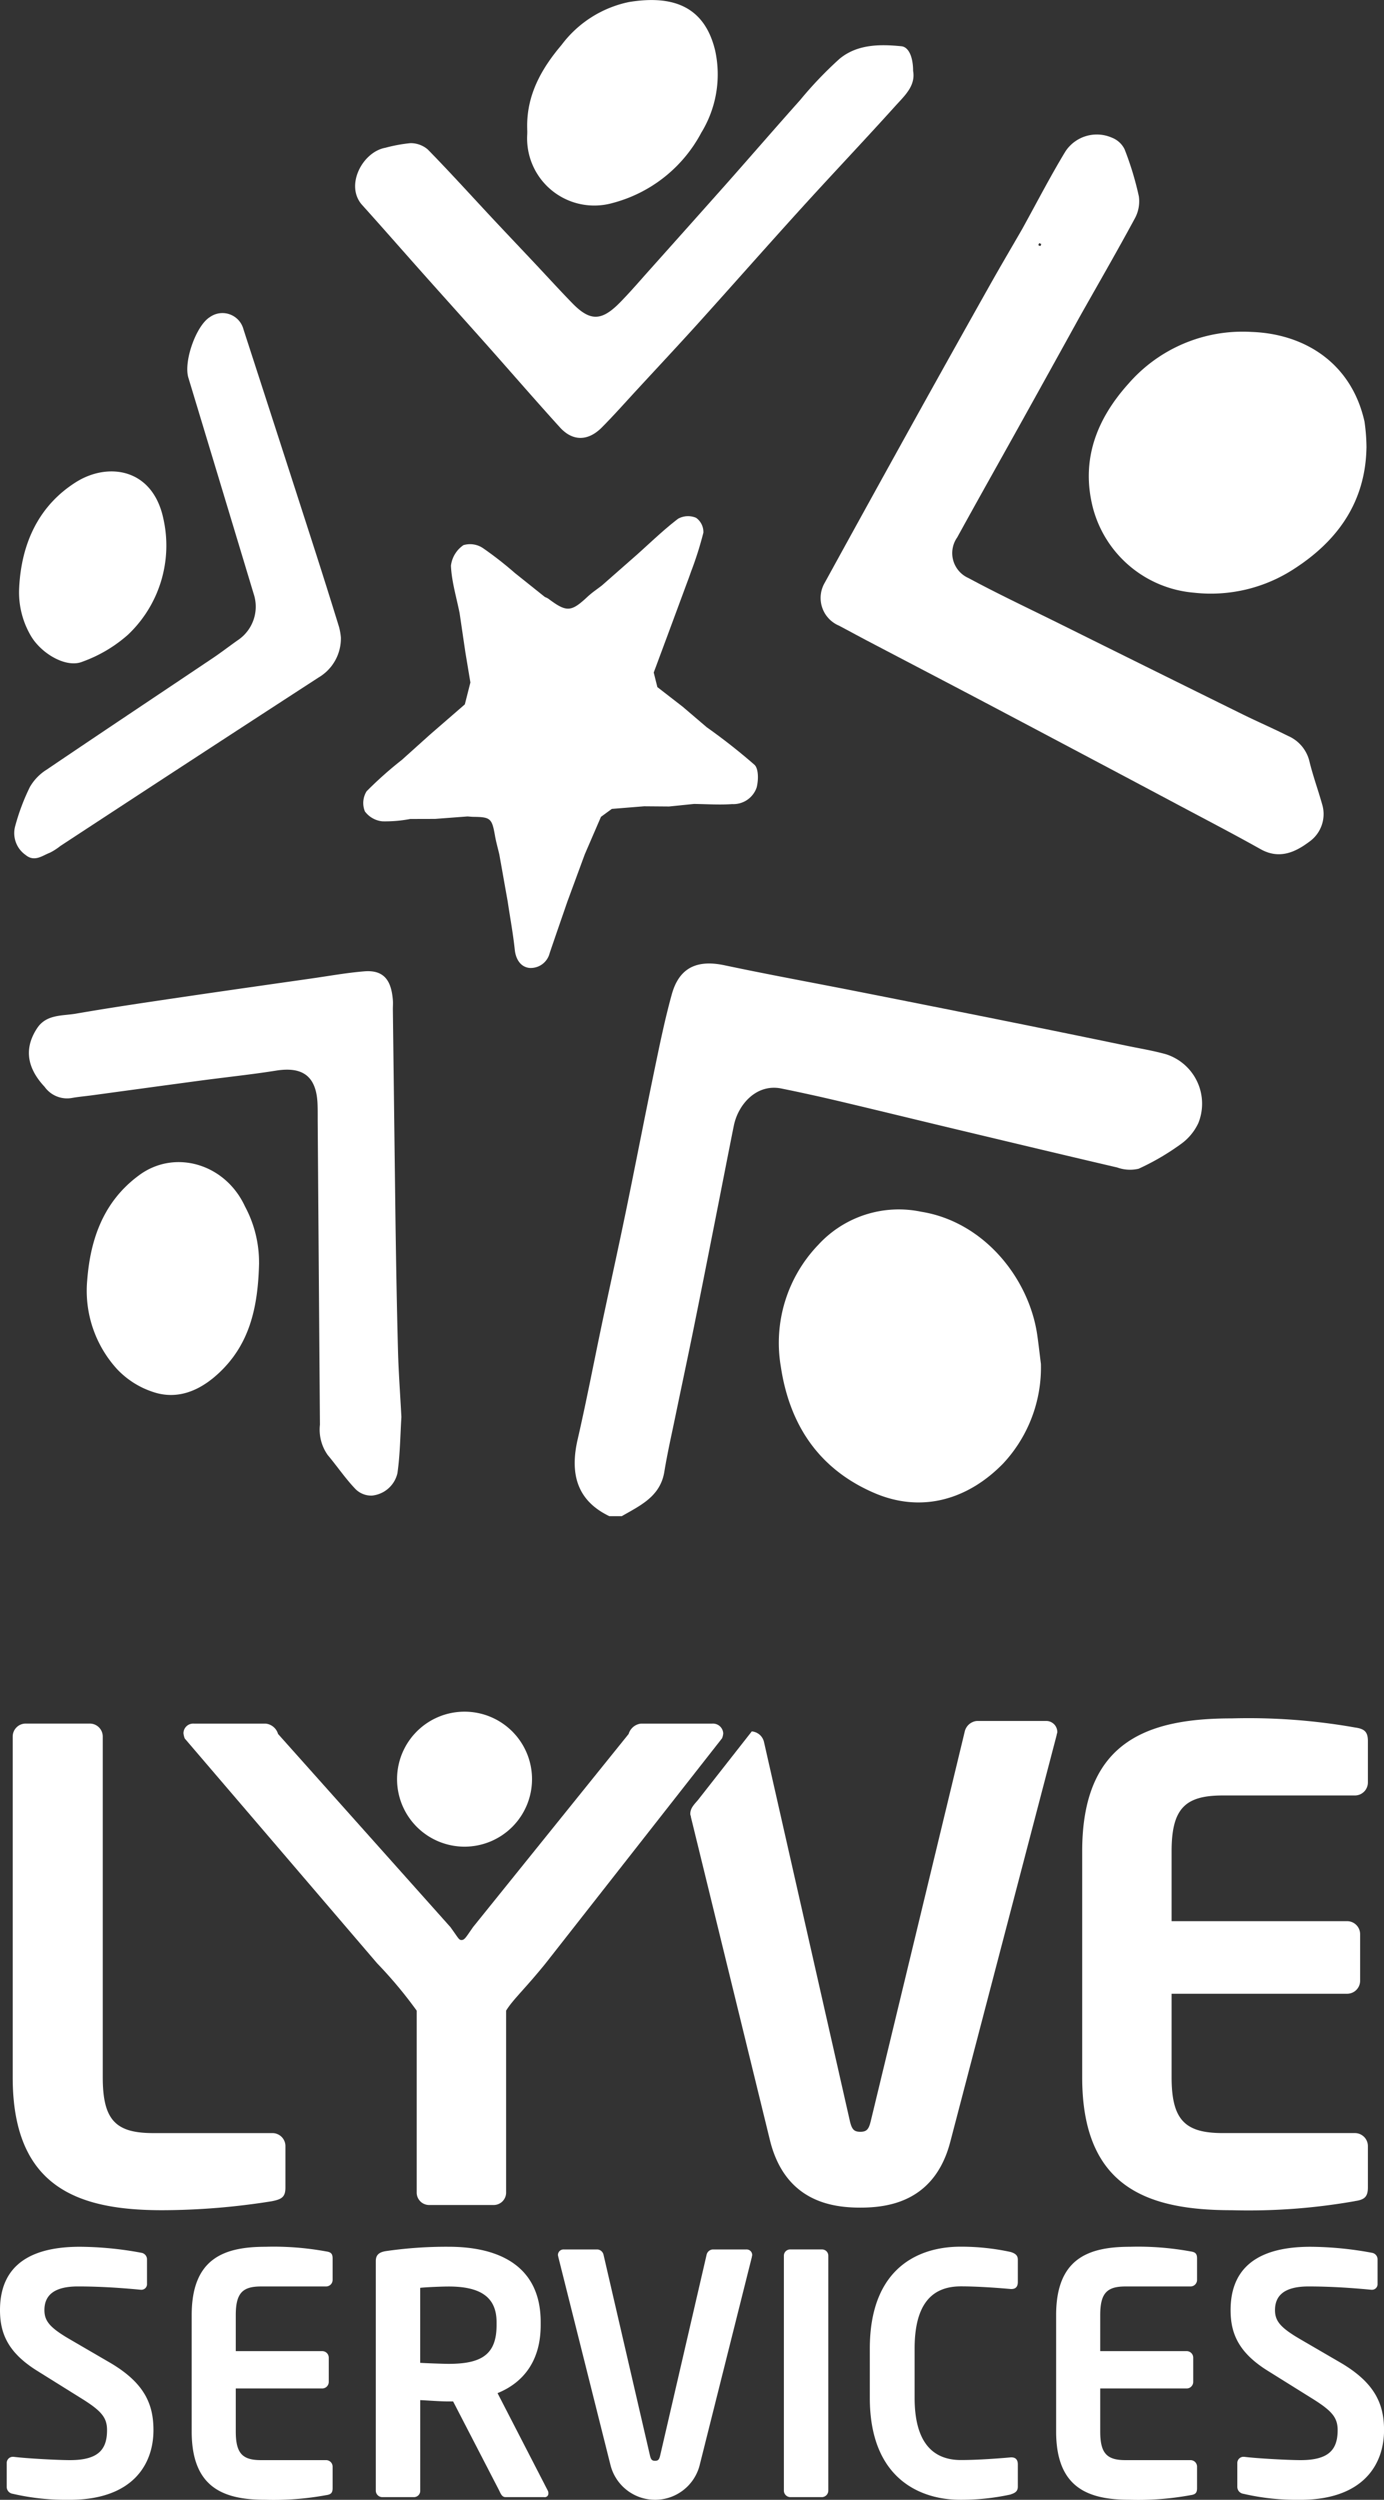 <?xml version="1.0" encoding="UTF-8"?> <svg xmlns="http://www.w3.org/2000/svg" xmlns:xlink="http://www.w3.org/1999/xlink" width="137" height="247.402" viewBox="0 0 137 247.402"><rect x="0" y="0" width="137" height="247.402" fill="#333333" stroke="none"/><defs><clipPath id="a"><rect width="137" height="247.402" transform="translate(0 0)" fill="none"></rect></clipPath></defs><g transform="translate(0 -0.001)"><g transform="translate(0 0.001)" clip-path="url(#a)"><path d="M557,982.6c-3.09-1.485-3.957-4.04-3.141-7.585.871-3.788,1.6-7.608,2.4-11.412.786-3.721,1.608-7.435,2.376-11.16.953-4.625,1.846-9.263,2.805-13.887.527-2.541,1.046-5.089,1.736-7.588.732-2.651,2.489-3.47,5.225-2.89,4.272.906,8.57,1.688,12.856,2.533q7.014,1.384,14.023,2.791,6.477,1.3,12.946,2.644c1.294.266,2.6.482,3.874.836a5.136,5.136,0,0,1,3.2,6.819,5.325,5.325,0,0,1-1.785,2.113,24.161,24.161,0,0,1-4.123,2.4,3.716,3.716,0,0,1-2.12-.125c-5.5-1.282-11-2.6-16.493-3.911-3.7-.884-7.4-1.792-11.1-2.665q-2.813-.663-5.647-1.239c-2.44-.5-4.281,1.541-4.714,3.692-.6,2.984-1.176,5.974-1.767,8.96-.715,3.615-1.425,7.231-2.157,10.843-.6,2.976-1.239,5.945-1.852,8.919-.379,1.839-.8,3.673-1.1,5.525-.407,2.451-2.385,3.33-4.21,4.385Z" transform="translate(-496.681 -832.545)" fill="#fff"></path><path d="M776.28,1180.4a13.924,13.924,0,0,1-3.726,9.871c-3.4,3.5-7.992,4.993-12.79,2.92-5.423-2.343-8.355-6.674-9.23-12.5a14.005,14.005,0,0,1,3.7-12.041,10.816,10.816,0,0,1,10.183-3.286c6.271,1,10.725,6.654,11.511,12.269.129.919.232,1.842.348,2.763" transform="translate(-673.242 -1045.442)" fill="#fff"></path><path d="M64.719,979.471c-.112,1.747-.125,3.669-.393,5.554a2.876,2.876,0,0,1-2.512,2.212,2.189,2.189,0,0,1-1.679-.686c-.982-1.034-1.788-2.231-2.709-3.326a4.342,4.342,0,0,1-.771-3q-.112-15.075-.222-30.151c0-.533.005-1.067-.016-1.6-.108-2.7-1.427-3.713-4.068-3.3-2.516.4-5.052.66-7.577,1-3.563.476-7.124.966-10.686,1.449-.68.092-1.365.149-2.039.272a2.728,2.728,0,0,1-2.641-1.107c-2.033-2.17-1.849-4.13-.751-5.8.919-1.4,2.494-1.213,3.84-1.446,3.661-.635,7.341-1.168,11.017-1.712,4.083-.6,8.171-1.179,12.257-1.762,1.758-.251,3.51-.569,5.277-.715,2.115-.174,2.686,1.125,2.828,2.844.027.326-.005.656,0,.984q.127,10.439.26,20.878c.061,4.3.135,8.591.249,12.886.056,2.118.215,4.234.337,6.522" transform="translate(-24.985 -839.221)" fill="#fff"></path><path d="M100.7,1129.167c-.1,4.587-1.023,8.086-3.9,10.826-1.738,1.657-3.851,2.683-6.209,2.064a8.545,8.545,0,0,1-3.957-2.386,11.506,11.506,0,0,1-2.947-8.78c.315-4.117,1.64-7.856,5.182-10.432,3.512-2.554,8.479-1.11,10.433,3.114a11.679,11.679,0,0,1,1.395,5.593" transform="translate(-75.055 -1004.18)" fill="#fff"></path><path d="M397.293,46.107c.266,1.48-.84,2.458-1.743,3.459-3.064,3.4-6.213,6.714-9.287,10.1-3.452,3.8-6.847,7.659-10.289,11.472C374,73.32,371.993,75.465,370,77.624c-1.165,1.261-2.3,2.546-3.511,3.766-1.365,1.38-2.887,1.4-4.152.007-2.437-2.684-4.808-5.428-7.217-8.138-2.112-2.376-4.242-4.737-6.356-7.111-2.006-2.251-3.988-4.523-6.007-6.763-1.728-1.917.025-5.261,2.3-5.667a14.9,14.9,0,0,1,2.48-.456,2.6,2.6,0,0,1,1.715.626c2.144,2.187,4.2,4.461,6.29,6.7,1.424,1.524,2.862,3.035,4.291,4.555,1.233,1.311,2.445,2.641,3.7,3.933,1.758,1.815,2.891,1.825,4.7,0,1-1.014,1.934-2.1,2.887-3.169q3.829-4.28,7.646-8.571c2.458-2.775,4.881-5.581,7.35-8.345A38.493,38.493,0,0,1,390,44.924c1.751-1.457,3.979-1.466,6.132-1.253.752.074,1.162,1.126,1.162,2.436" transform="translate(-306.906 -39.094)" fill="#fff"></path><path d="M507.529,12.755c-.1-3.269,1.368-5.913,3.395-8.3A11.156,11.156,0,0,1,517.614.2c4.184-.682,7.46.311,8.526,4.836a11.048,11.048,0,0,1-1.377,8.094,13.94,13.94,0,0,1-8.782,6.962,6.649,6.649,0,0,1-8.455-6.718,5.316,5.316,0,0,0,0-.615" transform="translate(-455.341 -0.001)" fill="#fff"></path><path d="M45.939,333.683a4.483,4.483,0,0,1-2.21,3.983q-12.8,8.306-25.566,16.68a5.876,5.876,0,0,1-1.024.658c-.773.3-1.534.951-2.415.221a2.634,2.634,0,0,1-1.04-2.792,21.177,21.177,0,0,1,1.473-3.935,4.918,4.918,0,0,1,1.649-1.707c5.462-3.7,10.957-7.355,16.435-11.032.842-.565,1.645-1.186,2.473-1.771a3.992,3.992,0,0,0,1.6-4.575Q34.083,318.7,30.84,307.985c-.481-1.589.761-5.132,2.121-5.981a2.15,2.15,0,0,1,3.338,1.211q3.477,10.71,6.93,21.428,1.293,4.014,2.535,8.044a6.438,6.438,0,0,1,.175,1" transform="translate(-12.196 -270.614)" fill="#fff"></path><path d="M18.443,465.529c.211-4.377,1.911-8.125,5.614-10.467,3.15-1.992,7.609-1.421,8.667,3.64a12.149,12.149,0,0,1-3.506,11.451,13.824,13.824,0,0,1-4.509,2.672c-1.538.646-3.932-.7-5.026-2.422a8.494,8.494,0,0,1-1.24-4.873" transform="translate(-16.546 -407.339)" fill="#fff"></path><path d="M1076.263,331.085c-.1,5.173-2.668,9.04-7.053,11.9a15.07,15.07,0,0,1-10.016,2.431,11.321,11.321,0,0,1-10.026-8.468c-1.176-4.7.387-8.726,3.557-12.241a14.971,14.971,0,0,1,12.158-5.1c5.34.192,9.9,3.139,11.183,8.859a18.667,18.667,0,0,1,.2,2.613" transform="translate(-940.999 -286.757)" fill="#fff"></path><path d="M840.037,195.921c-.4-1.415-.908-2.8-1.251-4.229a3.673,3.673,0,0,0-2.12-2.494c-1.477-.739-2.995-1.4-4.476-2.126q-9.109-4.493-18.205-9.011c-2.986-1.48-6.005-2.9-8.936-4.479a2.7,2.7,0,0,1-1.12-4.03c2.122-3.862,4.289-7.7,6.429-11.551q2.857-5.14,5.7-10.29c1.822-3.23,3.678-6.442,5.438-9.7a3.544,3.544,0,0,0,.413-2.2,30.442,30.442,0,0,0-1.417-4.676,2.342,2.342,0,0,0-1.254-1.141,3.717,3.717,0,0,0-4.6,1.363c-1.525,2.516-2.873,5.139-4.3,7.717-1.048,1.816-2.114,3.622-3.142,5.449q-3.544,6.3-7.055,12.621-4.681,8.435-9.323,16.892a2.975,2.975,0,0,0,1.4,4.25c.925.488,1.842.991,2.769,1.478,4.162,2.184,8.331,4.354,12.487,6.549q9.372,4.95,18.73,9.928c2.593,1.377,5.2,2.738,7.757,4.171,1.82,1.019,3.385.332,4.79-.718a3.35,3.35,0,0,0,1.286-3.769m-27.885-55.215c-.05.019-.133-.048-.2-.077l.089-.205.206.088c-.03.068-.044.175-.093.194" transform="translate(-709.174 -116.369)" fill="#fff"></path><path d="M383.908,517.991l-2.365-2.018-2.513-1.948-.359-1.442,1.464-3.939,1.732-4.68c.165-.451.339-.9.492-1.353a34.581,34.581,0,0,0,1.227-3.871,1.721,1.721,0,0,0-.725-1.47,2.022,2.022,0,0,0-1.779.094c-1.442,1.1-2.753,2.38-4.113,3.591l-3.428,3.012c-.473.367-.977.7-1.414,1.109-1.645,1.533-2.07,1.562-3.9.193a1.832,1.832,0,0,0-.325-.157l-2.985-2.385a35.529,35.529,0,0,0-3.14-2.45,2.291,2.291,0,0,0-1.944-.3,2.885,2.885,0,0,0-1.237,2.039,11.078,11.078,0,0,0,.12,1.171c.178,1.168.5,2.33.736,3.5l.578,3.925.493,2.956-.551,2.168-3.453,2.995-2.782,2.5a37.733,37.733,0,0,0-3.484,3.1,2.193,2.193,0,0,0-.172,2,2.457,2.457,0,0,0,1.733.98,13.166,13.166,0,0,0,2.755-.234l2.465-.007,3.2-.243c.2.013.4.036.605.039,1.682.022,1.821.157,2.123,1.892.107.613.28,1.215.423,1.822l.829,4.663c.238,1.586.53,3.166.7,4.759.1.984.6,1.732,1.462,1.819a1.932,1.932,0,0,0,1.991-1.46c.578-1.706,1.171-3.407,1.757-5.11l1.723-4.68,1.6-3.705,1.075-.785,3.2-.26,2.464.021,2.464-.252c1.262.013,2.529.105,3.783.015a2.435,2.435,0,0,0,2.427-1.648c.183-.706.205-1.846-.217-2.243a59.479,59.479,0,0,0-4.74-3.725" transform="translate(-313.959 -446.024)" fill="#fff"></path><path d="M6.864,2188.818a23.237,23.237,0,0,1-5.6-.594.693.693,0,0,1-.6-.66v-2.375a.614.614,0,0,1,.6-.627h.063c1.265.165,4.429.33,5.6.33,2.815,0,3.669-1.056,3.669-2.969,0-1.287-.6-1.947-2.689-3.233l-4.176-2.606C.791,2174.269,0,2172.355,0,2170.045c0-3.629,2.024-6.269,7.908-6.269a33.964,33.964,0,0,1,6.074.594.658.658,0,0,1,.569.627v2.441a.554.554,0,0,1-.538.594H13.95c-2.088-.2-4.176-.33-6.232-.33-2.341,0-3.321.858-3.321,2.342,0,1.089.538,1.749,2.594,2.936l3.8,2.211c3.48,2.012,4.4,4.124,4.4,6.73,0,3.332-1.993,6.9-8.319,6.9" transform="translate(0 -1941.416)" fill="#fff"></path><path d="M198,2188.356a28.67,28.67,0,0,1-6.01.462c-4.112,0-7.307-1.155-7.307-6.763v-11.514c0-5.609,3.195-6.764,7.307-6.764a28.662,28.662,0,0,1,6.01.462c.474.066.633.231.633.693v2.112a.649.649,0,0,1-.633.66h-6.453c-1.835,0-2.5.66-2.5,2.837v3.563h8.572a.649.649,0,0,1,.633.66v2.375a.649.649,0,0,1-.633.66h-8.572v4.256c0,2.177.664,2.837,2.5,2.837H198a.648.648,0,0,1,.633.66v2.112c0,.462-.158.627-.633.693" transform="translate(-165.708 -1941.416)" fill="#fff"></path><path d="M378.689,2188.554H374.83c-.348,0-.475-.33-.633-.66l-4.555-8.809H369.2c-.822,0-2.088-.1-2.815-.132v8.941a.623.623,0,0,1-.6.66H362.62a.648.648,0,0,1-.633-.66v-22.7c0-.66.38-.891,1.012-.99a41.453,41.453,0,0,1,6.2-.429c4.871,0,9.11,1.815,9.11,7.457v.3c0,3.5-1.677,5.674-4.271,6.73l4.966,9.634a.458.458,0,0,1,.063.264.357.357,0,0,1-.38.4m-4.745-17.321c0-2.475-1.582-3.53-4.745-3.53-.664,0-2.246.066-2.815.132v7.423c.506.033,2.278.1,2.815.1,3.258,0,4.745-.924,4.745-3.827Z" transform="translate(-324.787 -1941.416)" fill="#fff"></path><path d="M556.644,2167.072l-5.188,20.686a4.555,4.555,0,0,1-8.794,0l-5.188-20.686c0-.066-.032-.1-.032-.165a.552.552,0,0,1,.569-.561h3.353a.68.68,0,0,1,.6.561l4.587,19.828c.095.4.19.528.506.528s.411-.132.506-.528l4.587-19.828a.68.68,0,0,1,.6-.561h3.353a.552.552,0,0,1,.569.561c0,.066-.032.1-.032.165" transform="translate(-482.213 -1943.721)" fill="#fff"></path><path d="M758.831,2190.859H755.7a.649.649,0,0,1-.633-.66v-23.227a.62.62,0,0,1,.633-.627h3.132a.62.62,0,0,1,.633.627V2190.2a.649.649,0,0,1-.633.66" transform="translate(-677.472 -1943.721)" fill="#fff"></path><path d="M851.815,2188.29a22.967,22.967,0,0,1-5,.528c-3.8,0-8.952-1.947-8.952-10.1v-4.85c0-8.281,5.156-10.1,8.952-10.1a22.945,22.945,0,0,1,5,.528c.411.132.7.3.7.759v2.21c0,.4-.158.693-.633.693h-.063c-1.107-.1-3.258-.264-4.935-.264-2.657,0-4.587,1.485-4.587,6.169v4.85c0,4.586,1.93,6.17,4.587,6.17,1.677,0,3.828-.165,4.935-.264h.063c.474,0,.633.3.633.693v2.21c0,.462-.285.627-.7.759" transform="translate(-751.762 -1941.416)" fill="#fff"></path><path d="M1030.636,2188.356a28.672,28.672,0,0,1-6.01.462c-4.112,0-7.307-1.155-7.307-6.763v-11.514c0-5.609,3.195-6.764,7.307-6.764a28.664,28.664,0,0,1,6.01.462c.474.066.633.231.633.693v2.112a.649.649,0,0,1-.633.66h-6.453c-1.835,0-2.5.66-2.5,2.837v3.563h8.573a.649.649,0,0,1,.633.66v2.375a.649.649,0,0,1-.633.66h-8.573v4.256c0,2.177.664,2.837,2.5,2.837h6.453a.648.648,0,0,1,.633.66v2.112c0,.462-.158.627-.633.693" transform="translate(-912.774 -1941.416)" fill="#fff"></path><path d="M1192.248,2188.818a23.236,23.236,0,0,1-5.6-.594.693.693,0,0,1-.6-.66v-2.375a.614.614,0,0,1,.6-.627h.063c1.265.165,4.429.33,5.6.33,2.815,0,3.669-1.056,3.669-2.969,0-1.287-.6-1.947-2.689-3.233l-4.176-2.606c-2.942-1.814-3.733-3.728-3.733-6.038,0-3.629,2.024-6.269,7.908-6.269a33.964,33.964,0,0,1,6.073.594.659.659,0,0,1,.569.627v2.441a.555.555,0,0,1-.538.594h-.063c-2.088-.2-4.176-.33-6.231-.33-2.341,0-3.322.858-3.322,2.342,0,1.089.538,1.749,2.594,2.936l3.8,2.211c3.48,2.012,4.4,4.124,4.4,6.73,0,3.332-1.993,6.9-8.319,6.9" transform="translate(-1063.568 -1941.416)" fill="#fff"></path><path d="M37.927,1707.148a69.641,69.641,0,0,1-10.9.9c-8.337,0-14.814-2.244-14.814-13.147v-33.734a1.286,1.286,0,0,1,1.282-1.282h6.35a1.286,1.286,0,0,1,1.282,1.282V1694.9c0,4.233,1.283,5.516,5,5.516h11.8a1.286,1.286,0,0,1,1.282,1.282v4.1c0,.9-.321,1.155-1.282,1.346" transform="translate(-10.955 -1489.305)" fill="#fff"></path><path d="M1069.421,1702.672a60.443,60.443,0,0,1-12.185.9c-8.337,0-14.814-2.244-14.814-13.147v-22.382c0-10.9,6.478-13.147,14.814-13.147a60.451,60.451,0,0,1,12.185.9c.961.128,1.282.449,1.282,1.346v4.1a1.287,1.287,0,0,1-1.282,1.282h-13.083c-3.719,0-5.066,1.282-5.066,5.516v6.926h17.379a1.286,1.286,0,0,1,1.282,1.282v4.618a1.286,1.286,0,0,1-1.282,1.283h-17.379v8.273c0,4.234,1.346,5.516,5.066,5.516h13.083a1.287,1.287,0,0,1,1.282,1.282v4.1c0,.9-.321,1.219-1.282,1.346" transform="translate(-935.297 -1484.829)" fill="#fff"></path><path d="M395.834,1655.122a6.68,6.68,0,1,1-6.68-6.68,6.68,6.68,0,0,1,6.68,6.68" transform="translate(-343.17 -1479.04)" fill="#fff" fill-rule="evenodd"></path><path d="M230.022,1661.362l-17.449,22.253c-2.077,2.566-3.224,3.566-3.912,4.681v17.957a1.232,1.232,0,0,1-1.219,1.282H201.03a1.232,1.232,0,0,1-1.219-1.282V1688.3a42.623,42.623,0,0,0-3.913-4.681l-19.046-22.253a2,2,0,0,1-.129-.514.961.961,0,0,1,1.027-.961h7.118a1.439,1.439,0,0,1,1.219,1.025l17.059,19.112c.77,1.058.834,1.282,1.091,1.282.32,0,.443-.266,1.153-1.282l15.4-19.112a1.442,1.442,0,0,1,1.219-1.025h7.054a1.019,1.019,0,0,1,1.091.961,1.521,1.521,0,0,1-.128.514" transform="translate(-158.562 -1489.307)" fill="#fff"></path><path d="M701.182,1658.8l-10.518,40.21c-1.539,5.964-6.157,6.542-8.915,6.542s-7.375-.577-8.913-6.542l-7.852-32.1c0-.128-.064-.192-.064-.321,0-.641.471-1.007.818-1.451l5.268-6.717a1.356,1.356,0,0,1,1.219,1.09l8.5,37.51c.192.77.385,1.026,1.025,1.026s.834-.256,1.027-1.026l9.3-38.543a1.359,1.359,0,0,1,1.218-1.09h6.8a1.1,1.1,0,0,1,1.155,1.09c0,.128-.064.192-.064.321" transform="translate(-596.589 -1487.066)" fill="#fff"></path></g></g></svg> 